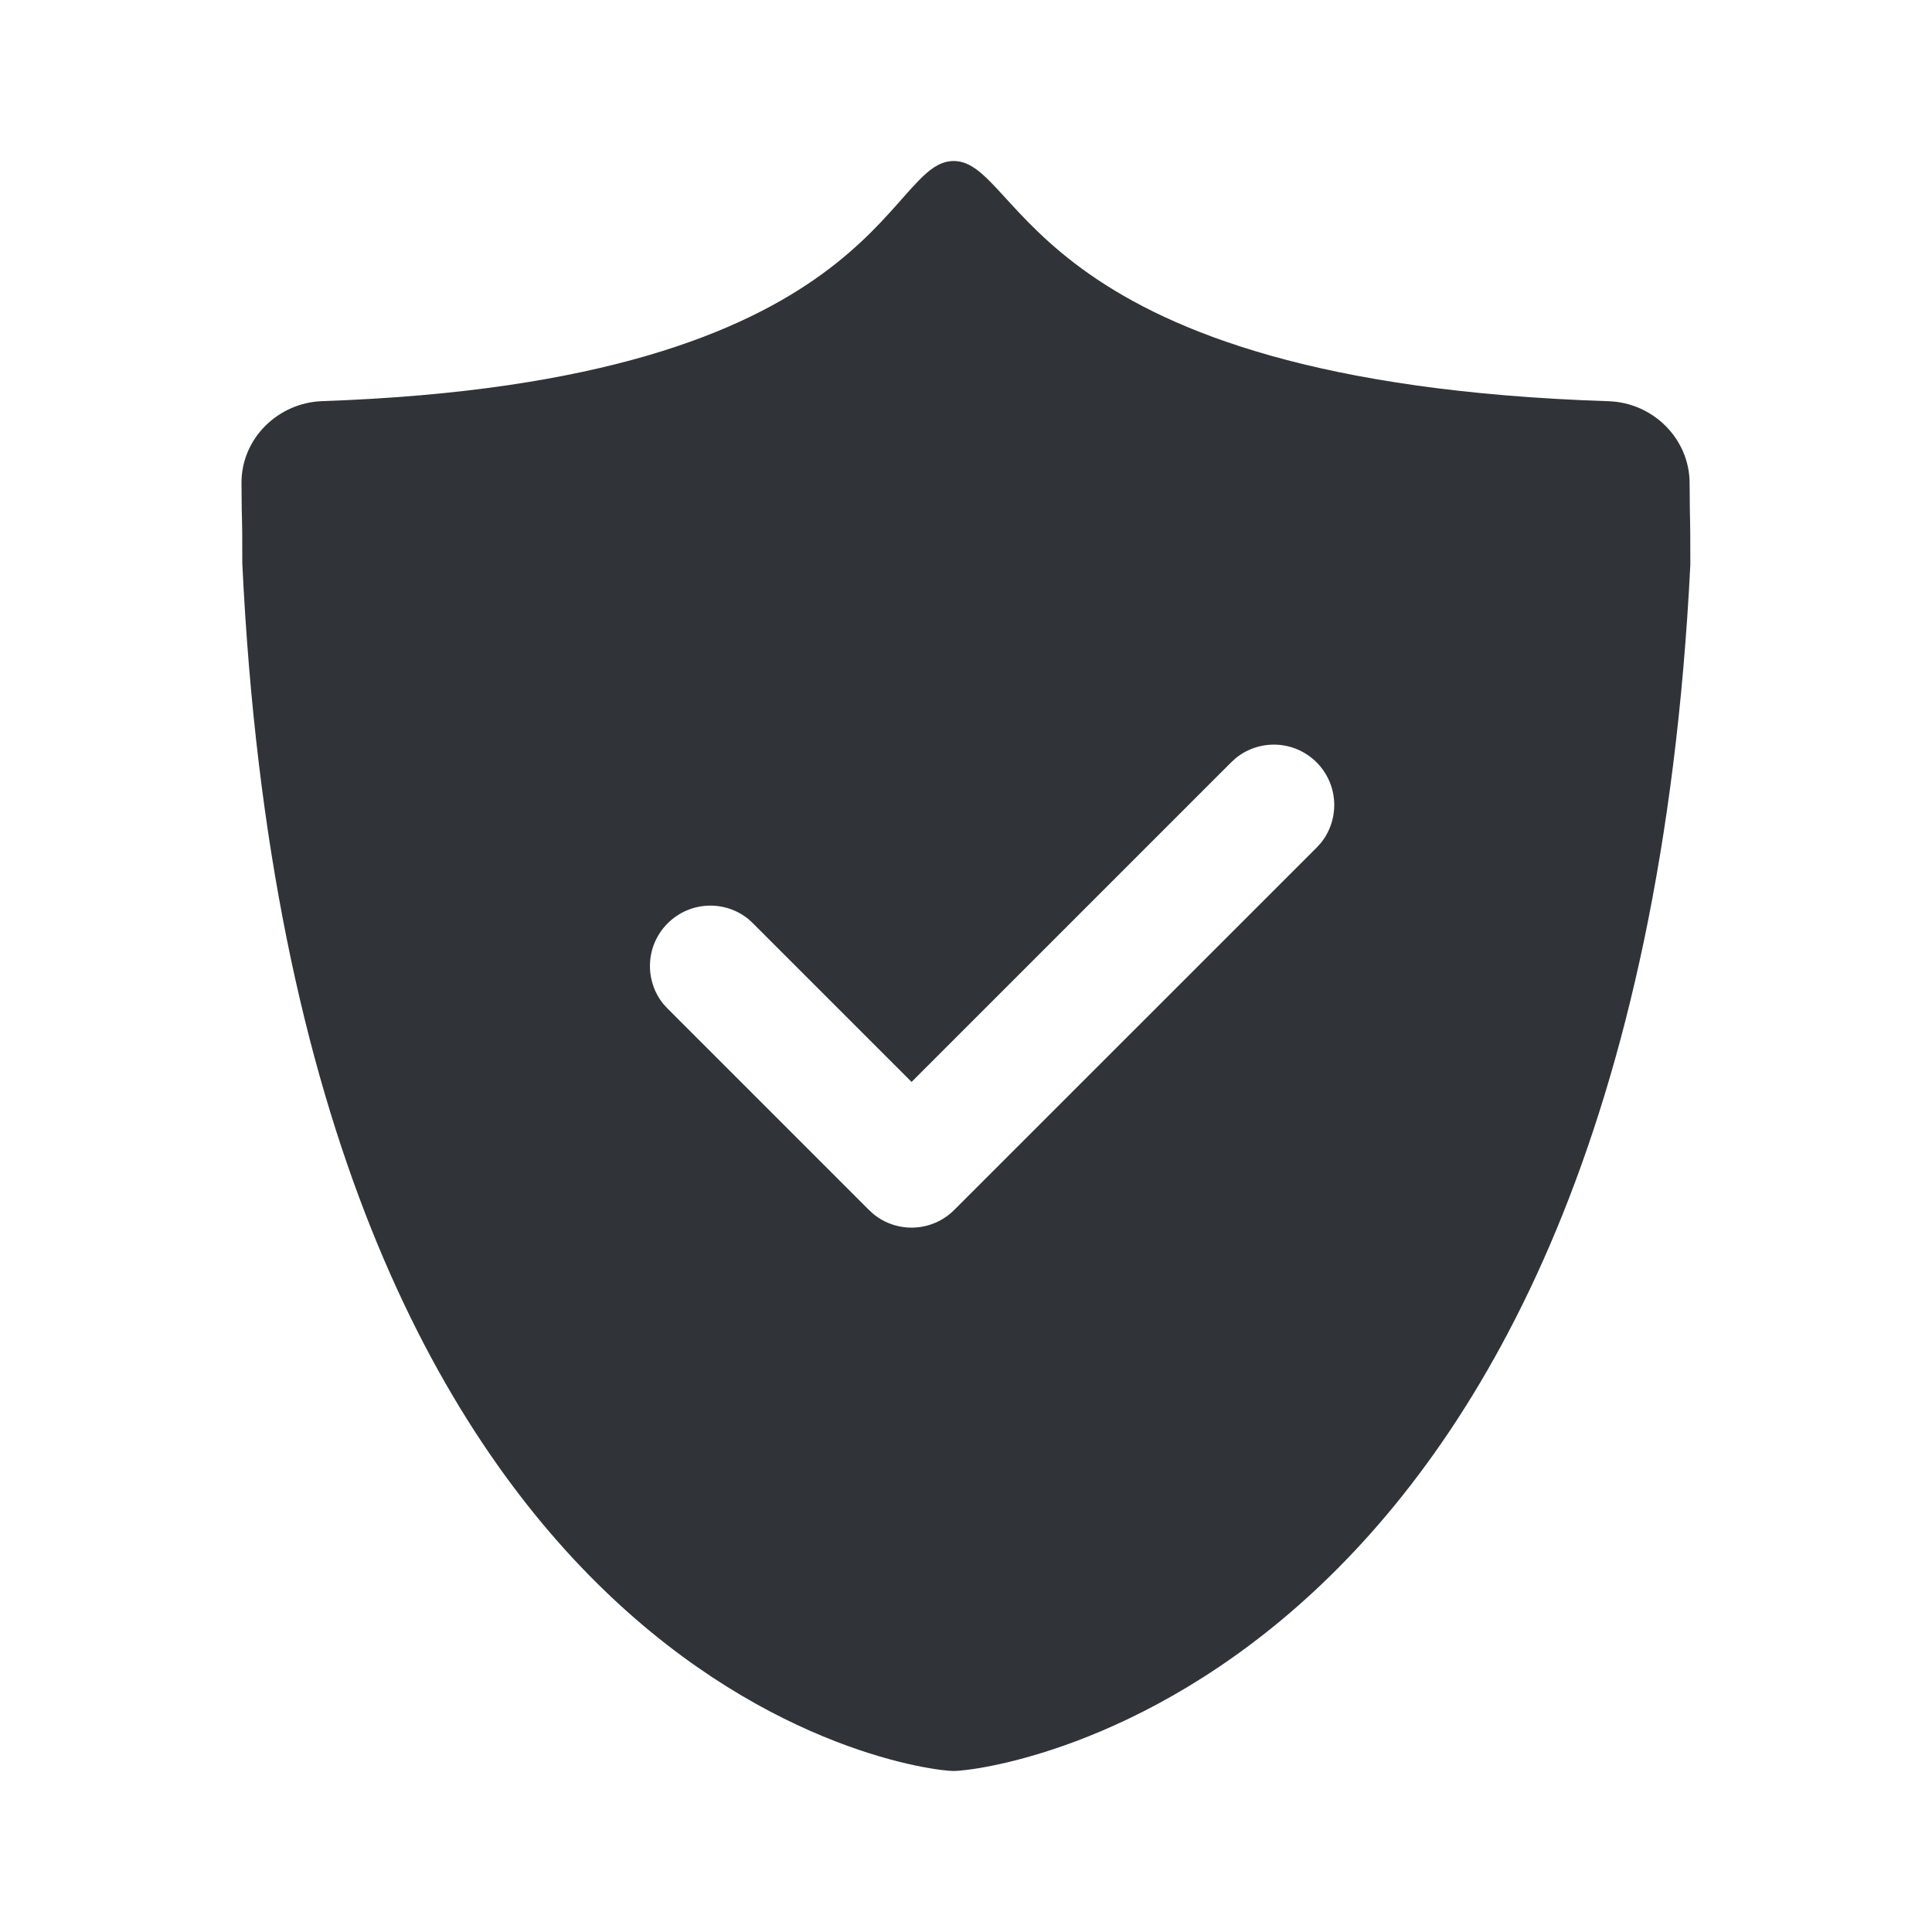 <svg width="24" height="24" viewBox="0 0 24 24" fill="none" xmlns="http://www.w3.org/2000/svg">
<path d="M11.847 2C12.708 2 12.768 4.75 19.982 4.984C20.534 5.002 20.987 5.449 20.989 6.001C20.992 6.643 20.998 6.245 20.998 7.016C20.299 21.035 12.29 22 11.847 22C11.403 22 3.681 21.033 3.01 7C3.01 6.244 3.003 6.631 3 6.001C2.997 5.449 3.452 5.002 4.004 4.983C10.973 4.742 10.987 2 11.847 2ZM16.355 9.47C16.08 9.195 15.645 9.178 15.351 9.418L15.294 9.47L11.324 13.44L9.354 11.47L9.298 11.418C9.003 11.178 8.569 11.195 8.294 11.47C8.019 11.744 8.002 12.179 8.242 12.474L8.294 12.53L10.794 15.03L10.851 15.082C11.145 15.322 11.58 15.305 11.854 15.03L16.355 10.53L16.406 10.474C16.647 10.179 16.629 9.744 16.355 9.47Z" fill="#303438"/>
</svg>
